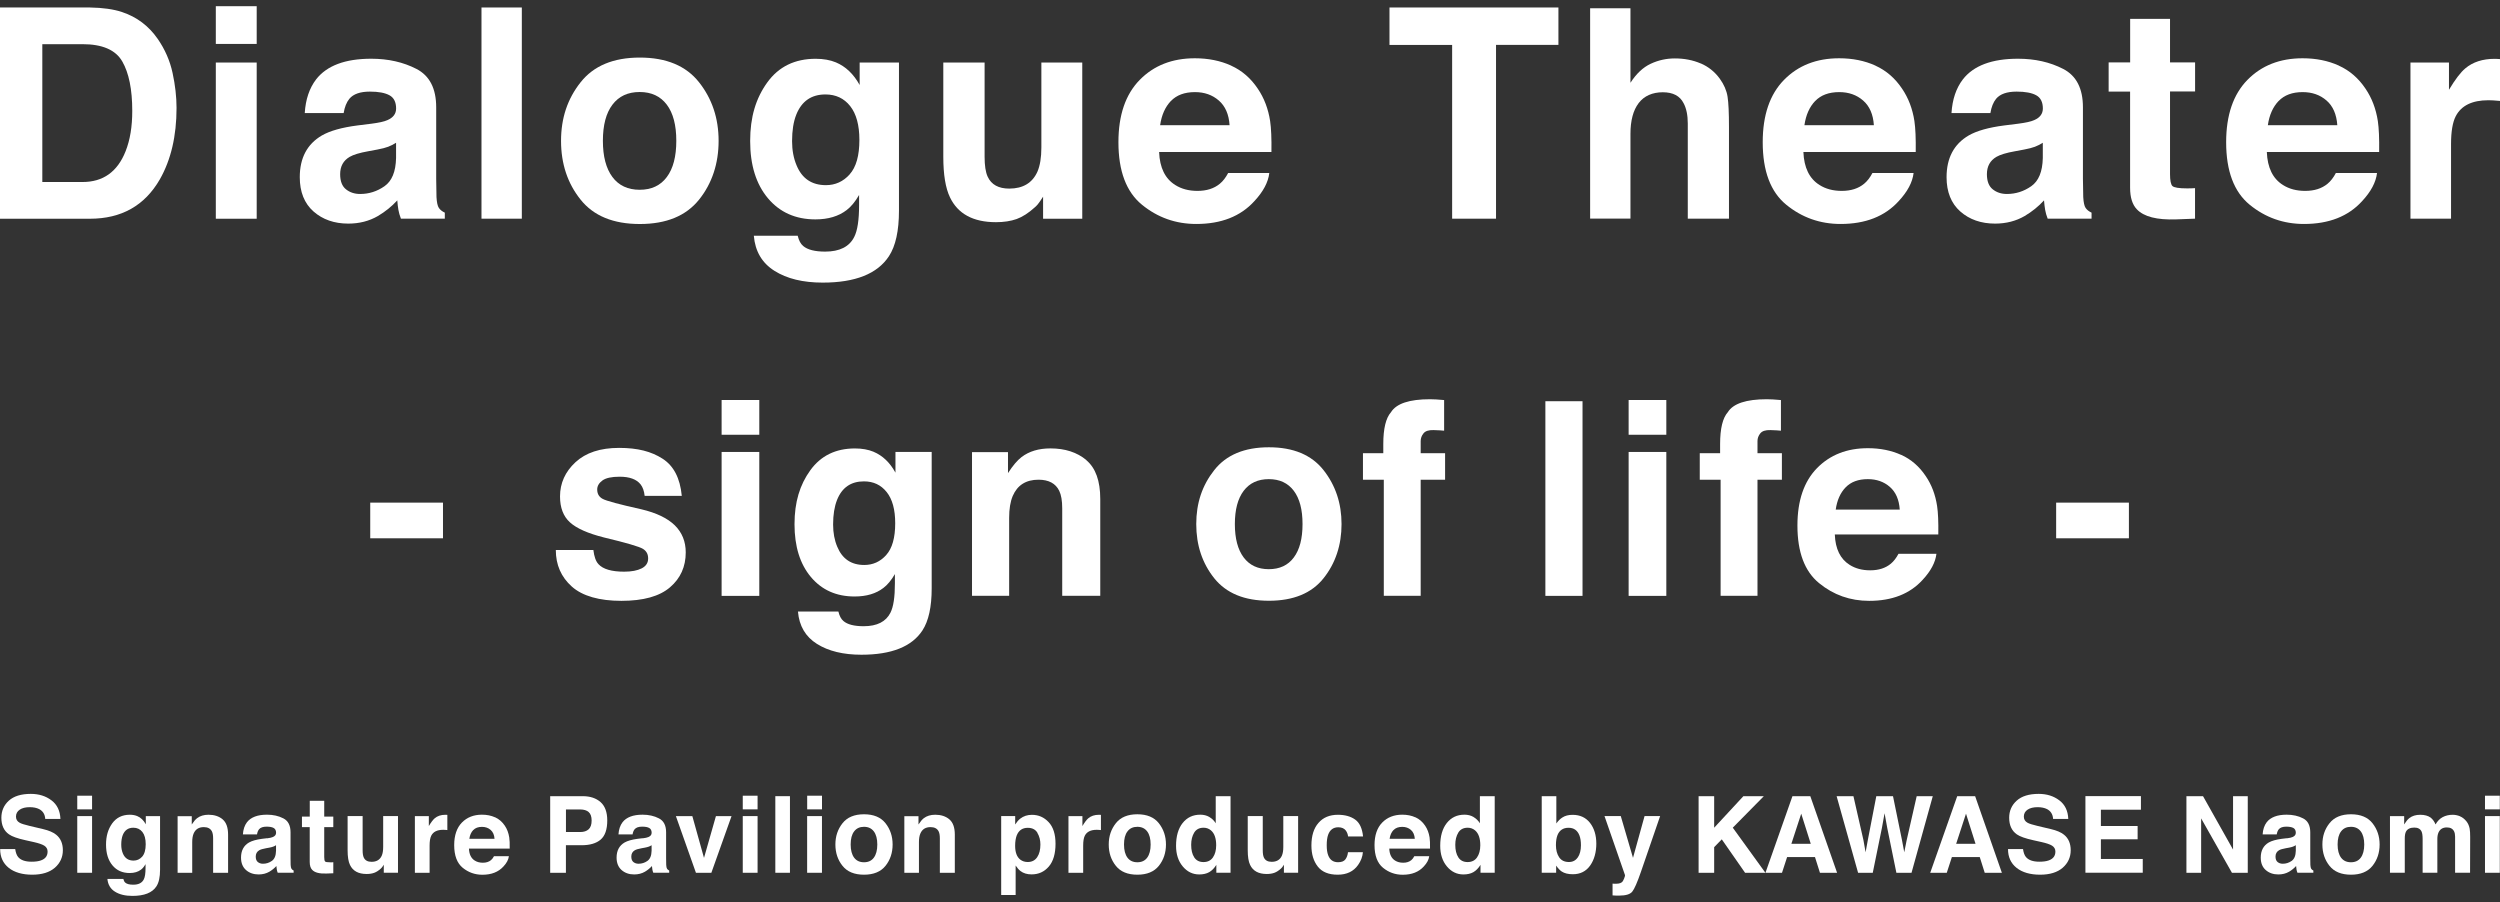 <svg width="230" height="83" viewBox="0 0 230 83" fill="none" xmlns="http://www.w3.org/2000/svg">
<rect x="0" y="0" width="230" height="83" fill="#333333" stroke="none"/>
<g clip-path="url(#clip0_6170_2)">
<path d="M34.062 46.242H40.755V49.523H34.062V46.242Z" fill="white"/>
<path d="M54.589 50.592C54.663 51.208 54.817 51.647 55.06 51.904C55.485 52.366 56.274 52.594 57.422 52.594C58.099 52.594 58.635 52.492 59.032 52.291C59.429 52.09 59.629 51.787 59.629 51.381C59.629 50.975 59.471 50.695 59.149 50.494C58.827 50.293 57.636 49.943 55.574 49.449C54.089 49.075 53.039 48.608 52.432 48.053C51.826 47.502 51.522 46.709 51.522 45.673C51.522 44.45 51.998 43.4 52.946 42.522C53.893 41.645 55.233 41.206 56.955 41.206C58.677 41.206 59.923 41.537 60.95 42.196C61.982 42.854 62.57 43.997 62.724 45.617H59.307C59.261 45.173 59.135 44.819 58.934 44.562C58.556 44.09 57.916 43.857 57.011 43.857C56.264 43.857 55.732 43.974 55.419 44.207C55.102 44.441 54.943 44.716 54.943 45.033C54.943 45.43 55.111 45.719 55.447 45.897C55.783 46.083 56.974 46.401 59.018 46.858C60.381 47.18 61.403 47.67 62.08 48.328C62.752 48.991 63.088 49.822 63.088 50.821C63.088 52.132 62.607 53.206 61.641 54.032C60.675 54.863 59.181 55.278 57.165 55.278C55.149 55.278 53.585 54.839 52.605 53.962C51.625 53.084 51.135 51.964 51.135 50.601H54.603L54.589 50.592Z" fill="white"/>
<path d="M69.855 39.997H66.388V36.8H69.855V39.997ZM66.388 41.58H69.855V54.821H66.388V41.58Z" fill="white"/>
<path d="M80.371 41.565C81.202 41.915 81.874 42.555 82.382 43.484V41.575H85.715V54.134C85.715 55.843 85.43 57.131 84.865 57.999C83.89 59.488 82.019 60.235 79.251 60.235C77.58 60.235 76.217 59.903 75.162 59.24C74.107 58.578 73.524 57.584 73.412 56.263H77.132C77.23 56.669 77.384 56.958 77.599 57.136C77.967 57.453 78.588 57.612 79.456 57.612C80.688 57.612 81.51 57.196 81.925 56.361C82.196 55.824 82.331 54.928 82.331 53.663V52.814C82.004 53.378 81.65 53.808 81.276 54.088C80.595 54.615 79.713 54.877 78.625 54.877C76.945 54.877 75.606 54.279 74.602 53.084C73.599 51.889 73.095 50.27 73.095 48.23C73.095 46.191 73.58 44.608 74.546 43.269C75.512 41.929 76.885 41.257 78.653 41.257C79.307 41.257 79.881 41.36 80.366 41.561L80.371 41.565ZM81.533 51.059C82.084 50.447 82.359 49.472 82.359 48.137C82.359 46.881 82.098 45.925 81.575 45.271C81.052 44.613 80.357 44.286 79.48 44.286C78.285 44.286 77.459 44.856 77.006 45.999C76.768 46.606 76.646 47.358 76.646 48.249C76.646 49.019 76.772 49.7 77.029 50.303C77.491 51.418 78.317 51.978 79.512 51.978C80.31 51.978 80.982 51.675 81.533 51.063V51.059Z" fill="white"/>
<path d="M99.941 42.336C100.795 43.054 101.224 44.24 101.224 45.902V54.816H97.724V46.76C97.724 46.065 97.631 45.528 97.449 45.155C97.117 44.473 96.478 44.133 95.544 44.133C94.391 44.133 93.603 44.632 93.173 45.626C92.949 46.154 92.842 46.826 92.842 47.642V54.811H89.425V41.594H92.735V43.526C93.173 42.844 93.589 42.354 93.976 42.056C94.676 41.519 95.563 41.253 96.641 41.253C97.985 41.253 99.087 41.612 99.946 42.326L99.941 42.336Z" fill="white"/>
<path d="M121.765 53.201C120.664 54.582 118.988 55.269 116.739 55.269C114.489 55.269 112.818 54.578 111.712 53.201C110.61 51.819 110.055 50.163 110.055 48.216C110.055 46.27 110.606 44.65 111.712 43.25C112.813 41.85 114.489 41.15 116.739 41.15C118.988 41.15 120.659 41.85 121.765 43.25C122.867 44.65 123.422 46.303 123.422 48.216C123.422 50.13 122.871 51.819 121.765 53.201ZM119.03 51.287C119.567 50.569 119.833 49.546 119.833 48.216C119.833 46.886 119.567 45.868 119.03 45.154C118.493 44.44 117.728 44.081 116.729 44.081C115.73 44.081 114.96 44.44 114.419 45.154C113.878 45.868 113.607 46.891 113.607 48.216C113.607 49.542 113.878 50.564 114.419 51.287C114.96 52.006 115.73 52.365 116.729 52.365C117.728 52.365 118.498 52.006 119.03 51.287Z" fill="white"/>
<path d="M132.141 36.749C132.318 36.763 132.556 36.782 132.859 36.805V39.624C132.668 39.601 132.346 39.582 131.893 39.568C131.441 39.554 131.128 39.657 130.96 39.872C130.787 40.086 130.703 40.324 130.703 40.581V41.697H132.948V44.138H130.703V54.816H127.31V44.138H125.392V41.697H127.263V40.847C127.263 39.428 127.501 38.453 127.973 37.921C128.467 37.127 129.662 36.73 131.557 36.73C131.772 36.73 131.968 36.735 132.145 36.749H132.141Z" fill="white"/>
<path d="M145.592 54.82H142.175V36.912H145.592V54.82Z" fill="white"/>
<path d="M153.302 39.997H149.834V36.8H153.302V39.997ZM149.834 41.58H153.302V54.821H149.834V41.58Z" fill="white"/>
<path d="M163.127 36.749C163.304 36.763 163.542 36.782 163.846 36.805V39.624C163.654 39.601 163.332 39.582 162.88 39.568C162.427 39.554 162.114 39.657 161.946 39.872C161.773 40.086 161.689 40.324 161.689 40.581V41.697H163.934V44.138H161.689V54.816H158.296V44.138H156.378V41.697H158.25V40.847C158.25 39.428 158.488 38.453 158.959 37.921C159.454 37.127 160.649 36.73 162.544 36.73C162.758 36.73 162.954 36.735 163.132 36.749H163.127Z" fill="white"/>
<path d="M174.912 41.846C175.822 42.261 176.578 42.915 177.171 43.806C177.708 44.595 178.053 45.505 178.212 46.546C178.305 47.153 178.342 48.03 178.324 49.173H168.802C168.854 50.504 169.311 51.432 170.17 51.969C170.693 52.3 171.318 52.469 172.056 52.469C172.835 52.469 173.465 52.268 173.955 51.862C174.221 51.642 174.455 51.339 174.66 50.952H178.151C178.058 51.736 177.638 52.534 176.882 53.346C175.71 54.634 174.072 55.278 171.962 55.278C170.221 55.278 168.686 54.737 167.356 53.649C166.025 52.562 165.363 50.798 165.363 48.347C165.363 46.056 165.965 44.296 167.164 43.069C168.364 41.846 169.923 41.234 171.841 41.234C172.98 41.234 174.002 41.44 174.917 41.855L174.912 41.846ZM169.797 44.837C169.311 45.342 169.008 46.023 168.886 46.886H174.777C174.716 45.967 174.413 45.272 173.866 44.795C173.32 44.319 172.644 44.081 171.841 44.081C170.963 44.081 170.282 44.334 169.801 44.837H169.797Z" fill="white"/>
<path d="M189.166 46.242H195.859V49.523H189.166V46.242Z" fill="white"/>
<path d="M11.243 1.114C12.588 1.562 13.68 2.384 14.511 3.579C15.178 4.545 15.636 5.59 15.878 6.715C16.121 7.84 16.242 8.913 16.242 9.931C16.242 12.516 15.729 14.701 14.707 16.498C13.316 18.915 11.174 20.124 8.27 20.124H0V0.689H8.27C9.461 0.708 10.45 0.848 11.239 1.11L11.243 1.114ZM3.893 4.064V16.745H7.594C9.489 16.745 10.809 15.802 11.556 13.912C11.967 12.876 12.168 11.639 12.168 10.206C12.168 8.227 11.86 6.71 11.248 5.651C10.637 4.591 9.419 4.064 7.589 4.064H3.888H3.893Z" fill="white"/>
<path d="M23.616 4.04H19.855V0.572H23.616V4.04ZM19.855 5.753H23.616V20.124H19.855V5.753Z" fill="white"/>
<path d="M34.165 11.382C34.855 11.293 35.35 11.186 35.644 11.051C36.176 10.822 36.442 10.467 36.442 9.982C36.442 9.394 36.237 8.988 35.831 8.764C35.42 8.54 34.823 8.428 34.029 8.428C33.142 8.428 32.512 8.647 32.144 9.086C31.878 9.413 31.705 9.851 31.616 10.402H28.037C28.116 9.146 28.461 8.115 29.082 7.303C30.067 6.038 31.756 5.403 34.155 5.403C35.714 5.403 37.1 5.716 38.314 6.341C39.527 6.967 40.13 8.143 40.13 9.875V16.465C40.13 16.922 40.139 17.478 40.157 18.126C40.185 18.616 40.255 18.953 40.377 19.13C40.498 19.307 40.68 19.452 40.923 19.564V20.119H36.886C36.774 19.83 36.694 19.559 36.652 19.302C36.61 19.046 36.573 18.756 36.55 18.434C36.036 18.999 35.439 19.475 34.771 19.872C33.969 20.339 33.059 20.572 32.046 20.572C30.753 20.572 29.689 20.199 28.844 19.457C28.004 18.715 27.579 17.66 27.579 16.302C27.579 14.537 28.256 13.258 29.609 12.465C30.352 12.036 31.444 11.727 32.886 11.541L34.16 11.382H34.165ZM36.433 13.137C36.195 13.286 35.957 13.408 35.714 13.501C35.471 13.594 35.14 13.678 34.72 13.758L33.875 13.916C33.082 14.056 32.517 14.229 32.172 14.43C31.588 14.771 31.294 15.303 31.294 16.026C31.294 16.666 31.472 17.132 31.831 17.417C32.186 17.702 32.62 17.846 33.133 17.846C33.945 17.846 34.692 17.608 35.373 17.132C36.055 16.656 36.41 15.793 36.438 14.537V13.142L36.433 13.137Z" fill="white"/>
<path d="M48.008 20.119H44.297V0.689H48.008V20.119Z" fill="white"/>
<path d="M64.316 18.364C63.116 19.863 61.3 20.609 58.864 20.609C56.428 20.609 54.608 19.863 53.413 18.364C52.213 16.866 51.616 15.065 51.616 12.96C51.616 10.855 52.213 9.09 53.413 7.574C54.612 6.057 56.428 5.296 58.864 5.296C61.3 5.296 63.121 6.057 64.316 7.574C65.515 9.09 66.112 10.887 66.112 12.96C66.112 15.032 65.515 16.871 64.316 18.364ZM61.347 16.287C61.931 15.508 62.22 14.397 62.22 12.955C62.22 11.513 61.931 10.407 61.347 9.632C60.764 8.857 59.933 8.465 58.85 8.465C57.767 8.465 56.932 8.852 56.344 9.632C55.756 10.407 55.466 11.517 55.466 12.955C55.466 14.393 55.76 15.503 56.344 16.287C56.927 17.067 57.763 17.459 58.85 17.459C59.938 17.459 60.768 17.067 61.347 16.287Z" fill="white"/>
<path d="M76.903 5.739C77.804 6.117 78.532 6.813 79.088 7.821V5.753H82.705V19.382C82.705 21.235 82.397 22.635 81.781 23.573C80.721 25.188 78.691 26 75.69 26C73.874 26 72.395 25.64 71.251 24.917C70.108 24.198 69.473 23.12 69.352 21.687H73.389C73.491 22.126 73.664 22.443 73.897 22.635C74.294 22.975 74.971 23.148 75.914 23.148C77.249 23.148 78.145 22.695 78.593 21.79C78.887 21.211 79.036 20.236 79.036 18.863V17.939C78.681 18.555 78.299 19.018 77.893 19.326C77.155 19.895 76.194 20.184 75.018 20.184C73.197 20.184 71.741 19.536 70.649 18.238C69.561 16.941 69.015 15.186 69.015 12.973C69.015 10.761 69.538 9.044 70.588 7.587C71.638 6.131 73.123 5.408 75.046 5.408C75.755 5.408 76.376 5.52 76.903 5.739ZM78.168 16.04C78.765 15.377 79.064 14.318 79.064 12.871C79.064 11.508 78.779 10.472 78.215 9.758C77.65 9.044 76.889 8.689 75.942 8.689C74.644 8.689 73.753 9.31 73.258 10.546C72.997 11.204 72.871 12.017 72.871 12.987C72.871 13.823 73.011 14.565 73.286 15.214C73.785 16.427 74.686 17.034 75.984 17.034C76.847 17.034 77.58 16.703 78.173 16.04H78.168Z" fill="white"/>
<path d="M90.583 5.753V14.415C90.583 15.232 90.676 15.848 90.868 16.259C91.204 16.987 91.867 17.351 92.851 17.351C94.112 17.351 94.975 16.833 95.442 15.797C95.684 15.237 95.806 14.49 95.806 13.571V5.753H99.568V20.124H95.964V18.093C95.932 18.135 95.843 18.271 95.703 18.49C95.563 18.709 95.4 18.905 95.208 19.069C94.629 19.596 94.07 19.956 93.528 20.152C92.987 20.343 92.352 20.441 91.629 20.441C89.533 20.441 88.123 19.675 87.395 18.149C86.989 17.305 86.784 16.063 86.784 14.42V5.753H90.583Z" fill="white"/>
<path d="M113.271 6.043C114.26 6.491 115.077 7.2 115.721 8.166C116.3 9.02 116.678 10.01 116.851 11.135C116.949 11.793 116.991 12.745 116.972 13.986H106.638C106.695 15.429 107.189 16.437 108.123 17.02C108.687 17.38 109.369 17.562 110.167 17.562C111.012 17.562 111.698 17.342 112.225 16.904C112.515 16.666 112.767 16.339 112.991 15.914H116.776C116.678 16.768 116.216 17.632 115.399 18.509C114.13 19.905 112.351 20.605 110.06 20.605C108.174 20.605 106.508 20.017 105.061 18.836C103.619 17.655 102.895 15.741 102.895 13.081C102.895 10.593 103.549 8.684 104.851 7.354C106.153 6.024 107.847 5.361 109.924 5.361C111.161 5.361 112.272 5.585 113.261 6.033L113.271 6.043ZM107.721 9.291C107.199 9.837 106.867 10.579 106.732 11.518H113.121C113.056 10.519 112.725 9.763 112.132 9.249C111.539 8.731 110.806 8.474 109.934 8.474C108.981 8.474 108.244 8.75 107.721 9.296V9.291Z" fill="white"/>
<path d="M143.375 0.689V4.129H137.634V20.119H133.597V4.134H127.833V0.689H143.375Z" fill="white"/>
<path d="M156.467 5.832C157.181 6.14 157.764 6.612 158.222 7.242C158.609 7.778 158.847 8.329 158.936 8.899C159.024 9.468 159.066 10.392 159.066 11.676V20.119H155.276V11.368C155.276 10.593 155.146 9.967 154.889 9.491C154.553 8.824 153.914 8.488 152.976 8.488C152.037 8.488 151.263 8.819 150.759 9.482C150.254 10.145 150.002 11.092 150.002 12.324V20.109H146.292V0.759H150.002V7.615C150.539 6.78 151.16 6.196 151.86 5.869C152.565 5.538 153.307 5.375 154.082 5.375C154.954 5.375 155.748 5.529 156.462 5.837L156.467 5.832Z" fill="white"/>
<path d="M172.545 6.043C173.535 6.491 174.352 7.2 174.996 8.166C175.575 9.02 175.953 10.01 176.125 11.135C176.223 11.793 176.265 12.745 176.247 13.986H165.913C165.969 15.429 166.464 16.437 167.397 17.02C167.962 17.38 168.644 17.562 169.442 17.562C170.286 17.562 170.973 17.342 171.5 16.904C171.789 16.666 172.041 16.339 172.265 15.914H176.051C175.953 16.768 175.491 17.632 174.674 18.509C173.404 19.905 171.626 20.605 169.334 20.605C167.449 20.605 165.783 20.017 164.336 18.836C162.893 17.655 162.17 15.741 162.17 13.081C162.17 10.593 162.823 8.684 164.126 7.354C165.428 6.024 167.122 5.361 169.199 5.361C170.436 5.361 171.547 5.585 172.536 6.033L172.545 6.043ZM166.996 9.291C166.473 9.837 166.142 10.579 166.007 11.518H172.396C172.331 10.519 171.999 9.763 171.407 9.249C170.814 8.731 170.081 8.474 169.208 8.474C168.256 8.474 167.519 8.75 166.996 9.296V9.291Z" fill="white"/>
<path d="M185.665 11.382C186.356 11.293 186.851 11.186 187.145 11.051C187.677 10.822 187.943 10.467 187.943 9.982C187.943 9.394 187.738 8.988 187.331 8.764C186.921 8.54 186.323 8.428 185.53 8.428C184.643 8.428 184.013 8.647 183.644 9.086C183.378 9.413 183.206 9.851 183.117 10.402H179.537C179.616 9.146 179.962 8.115 180.583 7.303C181.567 6.038 183.257 5.403 185.656 5.403C187.215 5.403 188.601 5.716 189.814 6.341C191.028 6.967 191.63 8.143 191.63 9.875V16.465C191.63 16.922 191.639 17.478 191.658 18.126C191.686 18.616 191.756 18.953 191.877 19.13C191.999 19.307 192.181 19.452 192.423 19.564V20.119H188.386C188.274 19.83 188.195 19.559 188.153 19.302C188.111 19.046 188.074 18.756 188.05 18.434C187.537 18.999 186.939 19.475 186.272 19.872C185.469 20.339 184.559 20.572 183.551 20.572C182.258 20.572 181.194 20.199 180.349 19.457C179.509 18.715 179.084 17.66 179.084 16.302C179.084 14.537 179.761 13.258 181.115 12.465C181.857 12.036 182.949 11.727 184.391 11.541L185.665 11.382ZM187.934 13.137C187.696 13.286 187.457 13.408 187.215 13.501C186.972 13.594 186.641 13.678 186.221 13.758L185.376 13.916C184.582 14.056 184.018 14.229 183.672 14.43C183.089 14.771 182.795 15.303 182.795 16.026C182.795 16.666 182.972 17.132 183.332 17.417C183.686 17.702 184.12 17.846 184.634 17.846C185.446 17.846 186.193 17.608 186.874 17.132C187.556 16.656 187.91 15.793 187.938 14.537V13.142L187.934 13.137Z" fill="white"/>
<path d="M193.995 8.417V5.743H195.974V1.734H199.642V5.743H201.948V8.417H199.642V16.011C199.642 16.599 199.717 16.968 199.861 17.113C200.011 17.257 200.459 17.332 201.215 17.332C201.327 17.332 201.448 17.332 201.574 17.327C201.7 17.327 201.822 17.318 201.943 17.309V20.118L200.188 20.184C198.433 20.244 197.238 19.936 196.594 19.26C196.179 18.83 195.969 18.168 195.969 17.271V8.427H193.99L193.995 8.417Z" fill="white"/>
<path d="M215.181 6.043C216.171 6.491 216.988 7.2 217.632 8.166C218.21 9.02 218.588 10.01 218.761 11.135C218.859 11.793 218.901 12.745 218.882 13.986H208.549C208.605 15.429 209.1 16.437 210.033 17.02C210.598 17.38 211.279 17.562 212.078 17.562C212.922 17.562 213.608 17.342 214.136 16.904C214.425 16.666 214.677 16.339 214.901 15.914H218.686C218.588 16.768 218.126 17.632 217.31 18.509C216.04 19.905 214.262 20.605 211.97 20.605C210.08 20.605 208.418 20.017 206.971 18.836C205.529 17.655 204.806 15.741 204.806 13.081C204.806 10.593 205.459 8.684 206.761 7.354C208.064 6.024 209.758 5.361 211.835 5.361C213.072 5.361 214.182 5.585 215.172 6.033L215.181 6.043ZM209.632 9.291C209.109 9.837 208.778 10.579 208.642 11.518H215.032C214.962 10.519 214.635 9.763 214.042 9.249C213.45 8.731 212.717 8.474 211.844 8.474C210.892 8.474 210.155 8.75 209.632 9.296V9.291Z" fill="white"/>
<path d="M229.683 5.418C229.729 5.418 229.837 5.427 230 5.436V9.287C229.767 9.259 229.557 9.245 229.375 9.236C229.193 9.226 229.043 9.222 228.931 9.222C227.438 9.222 226.434 9.712 225.925 10.697C225.641 11.252 225.496 12.101 225.496 13.254V20.12H221.762V5.754H225.305V8.26C225.879 7.303 226.378 6.65 226.803 6.295C227.498 5.707 228.399 5.413 229.51 5.413C229.58 5.413 229.636 5.413 229.687 5.418H229.683Z" fill="white"/>
<path d="M1.4 78.12C1.447 78.442 1.536 78.684 1.666 78.843C1.909 79.133 2.32 79.277 2.903 79.277C3.253 79.277 3.538 79.24 3.757 79.161C4.173 79.016 4.378 78.741 4.378 78.344C4.378 78.111 4.275 77.933 4.075 77.802C3.869 77.676 3.547 77.569 3.108 77.471L2.357 77.303C1.615 77.14 1.106 76.958 0.831 76.762C0.359 76.435 0.126 75.926 0.126 75.235C0.126 74.605 0.355 74.078 0.812 73.662C1.27 73.247 1.946 73.037 2.833 73.037C3.575 73.037 4.21 73.233 4.733 73.63C5.255 74.022 5.531 74.596 5.559 75.343H4.163C4.135 74.918 3.949 74.619 3.603 74.437C3.37 74.321 3.08 74.26 2.735 74.26C2.352 74.26 2.044 74.335 1.816 74.489C1.587 74.643 1.47 74.857 1.47 75.128C1.47 75.38 1.582 75.567 1.811 75.693C1.956 75.777 2.264 75.875 2.735 75.987L3.958 76.276C4.495 76.402 4.896 76.575 5.162 76.79C5.577 77.121 5.783 77.602 5.783 78.227C5.783 78.853 5.535 79.408 5.045 79.833C4.555 80.257 3.86 80.472 2.964 80.472C2.068 80.472 1.326 80.262 0.803 79.842C0.28 79.422 0.014 78.848 0.014 78.115H1.4V78.12Z" fill="white"/>
<path d="M8.471 74.461H7.108V73.205H8.471V74.461ZM7.108 75.081H8.471V80.295H7.108V75.081Z" fill="white"/>
<path d="M12.62 75.077C12.947 75.212 13.213 75.464 13.414 75.833V75.082H14.725V80.024C14.725 80.696 14.613 81.205 14.389 81.546C14.007 82.134 13.269 82.423 12.182 82.423C11.524 82.423 10.987 82.293 10.572 82.031C10.156 81.77 9.927 81.378 9.881 80.86H11.346C11.384 81.018 11.444 81.135 11.528 81.205C11.673 81.331 11.916 81.392 12.261 81.392C12.746 81.392 13.069 81.228 13.232 80.897C13.339 80.687 13.39 80.332 13.39 79.838V79.501C13.26 79.726 13.124 79.894 12.975 80.006C12.709 80.211 12.359 80.318 11.93 80.318C11.267 80.318 10.739 80.085 10.347 79.614C9.951 79.142 9.755 78.507 9.755 77.705C9.755 76.902 9.946 76.281 10.324 75.749C10.707 75.222 11.244 74.956 11.944 74.956C12.2 74.956 12.424 74.998 12.616 75.077H12.62ZM13.078 78.815C13.293 78.573 13.405 78.19 13.405 77.667C13.405 77.172 13.302 76.799 13.097 76.538C12.891 76.281 12.616 76.15 12.27 76.15C11.799 76.15 11.477 76.374 11.295 76.823C11.202 77.061 11.155 77.355 11.155 77.709C11.155 78.013 11.206 78.283 11.304 78.517C11.486 78.955 11.813 79.175 12.284 79.175C12.597 79.175 12.863 79.053 13.078 78.815Z" fill="white"/>
<path d="M20.48 75.38C20.816 75.66 20.984 76.132 20.984 76.785V80.295H19.607V77.126C19.607 76.85 19.57 76.641 19.5 76.496C19.369 76.23 19.117 76.094 18.749 76.094C18.296 76.094 17.983 76.29 17.815 76.683C17.727 76.888 17.684 77.154 17.684 77.476V80.295H16.34V75.091H17.642V75.852C17.815 75.586 17.979 75.39 18.133 75.273C18.408 75.063 18.758 74.956 19.183 74.956C19.71 74.956 20.144 75.096 20.485 75.38H20.48Z" fill="white"/>
<path d="M24.573 77.126C24.825 77.093 25.003 77.056 25.11 77.004C25.302 76.92 25.399 76.794 25.399 76.617C25.399 76.402 25.325 76.257 25.175 76.174C25.026 76.09 24.811 76.052 24.522 76.052C24.2 76.052 23.971 76.132 23.836 76.29C23.738 76.407 23.677 76.566 23.645 76.766H22.347C22.375 76.309 22.501 75.936 22.725 75.641C23.084 75.184 23.696 74.951 24.564 74.951C25.129 74.951 25.633 75.063 26.072 75.291C26.51 75.515 26.73 75.945 26.73 76.575V78.965C26.73 79.133 26.73 79.333 26.739 79.567C26.748 79.744 26.776 79.865 26.818 79.931C26.86 79.996 26.93 80.047 27.014 80.089V80.29H25.549C25.507 80.183 25.479 80.085 25.465 79.991C25.451 79.898 25.437 79.795 25.427 79.674C25.241 79.879 25.026 80.052 24.783 80.197C24.494 80.365 24.163 80.449 23.794 80.449C23.327 80.449 22.94 80.313 22.632 80.043C22.328 79.772 22.174 79.394 22.174 78.899C22.174 78.26 22.422 77.793 22.912 77.508C23.183 77.354 23.579 77.242 24.102 77.172L24.564 77.116L24.573 77.126ZM25.395 77.76C25.311 77.816 25.222 77.858 25.133 77.891C25.045 77.924 24.923 77.956 24.774 77.984L24.466 78.04C24.181 78.092 23.971 78.153 23.845 78.227C23.635 78.353 23.528 78.544 23.528 78.806C23.528 79.039 23.593 79.207 23.724 79.31C23.855 79.413 24.009 79.464 24.195 79.464C24.489 79.464 24.76 79.38 25.007 79.207C25.255 79.035 25.386 78.722 25.395 78.264V77.756V77.76Z" fill="white"/>
<path d="M27.78 76.099V75.128H28.498V73.676H29.829V75.128H30.664V76.099H29.829V78.852C29.829 79.067 29.857 79.198 29.908 79.254C29.959 79.31 30.127 79.333 30.398 79.333C30.44 79.333 30.482 79.333 30.529 79.333C30.576 79.333 30.617 79.333 30.664 79.324V80.341L30.025 80.365C29.39 80.388 28.956 80.276 28.723 80.028C28.573 79.874 28.494 79.632 28.494 79.305V76.099H27.775H27.78Z" fill="white"/>
<path d="M33.362 75.081V78.222C33.362 78.516 33.395 78.74 33.465 78.89C33.586 79.156 33.829 79.287 34.183 79.287C34.641 79.287 34.953 79.1 35.121 78.722C35.21 78.516 35.252 78.25 35.252 77.914V75.077H36.615V80.29H35.308V79.553C35.308 79.553 35.266 79.618 35.215 79.697C35.163 79.777 35.103 79.847 35.038 79.907C34.828 80.099 34.622 80.229 34.426 80.299C34.23 80.369 34.001 80.407 33.735 80.407C32.974 80.407 32.466 80.131 32.2 79.576C32.05 79.268 31.98 78.82 31.98 78.222V75.081H33.357H33.362Z" fill="white"/>
<path d="M41.039 74.96C41.039 74.96 41.096 74.96 41.156 74.97V76.365C41.072 76.356 40.998 76.351 40.928 76.347C40.862 76.347 40.806 76.342 40.769 76.342C40.227 76.342 39.863 76.519 39.677 76.879C39.574 77.079 39.523 77.387 39.523 77.808V80.3H38.169V75.087H39.453V75.997C39.658 75.651 39.84 75.413 39.994 75.282C40.246 75.068 40.573 74.96 40.974 74.96C40.998 74.96 41.021 74.96 41.039 74.96Z" fill="white"/>
<path d="M45.548 75.189C45.908 75.352 46.202 75.609 46.44 75.959C46.65 76.267 46.785 76.626 46.85 77.037C46.888 77.275 46.902 77.62 46.892 78.073H43.145C43.163 78.596 43.345 78.965 43.681 79.175C43.887 79.305 44.134 79.371 44.423 79.371C44.731 79.371 44.979 79.291 45.17 79.133C45.273 79.049 45.366 78.927 45.446 78.773H46.818C46.781 79.081 46.617 79.399 46.318 79.716C45.856 80.225 45.212 80.477 44.382 80.477C43.695 80.477 43.093 80.262 42.571 79.837C42.048 79.408 41.786 78.713 41.786 77.751C41.786 76.85 42.025 76.155 42.496 75.674C42.967 75.193 43.583 74.951 44.335 74.951C44.783 74.951 45.184 75.03 45.544 75.193L45.548 75.189ZM43.537 76.365C43.345 76.566 43.229 76.832 43.177 77.172H45.497C45.474 76.808 45.352 76.538 45.138 76.351C44.923 76.164 44.657 76.071 44.34 76.071C43.994 76.071 43.728 76.169 43.537 76.37V76.365Z" fill="white"/>
<path d="M55.261 77.243C54.855 77.588 54.271 77.761 53.515 77.761H52.064V80.295H50.617V73.248H53.604C54.295 73.248 54.841 73.43 55.252 73.794C55.662 74.158 55.868 74.718 55.868 75.483C55.868 76.314 55.662 76.902 55.256 77.247L55.261 77.243ZM54.155 74.704C53.973 74.55 53.711 74.47 53.38 74.47H52.068V76.547H53.38C53.711 76.547 53.968 76.463 54.155 76.295C54.337 76.127 54.43 75.857 54.43 75.493C54.43 75.129 54.337 74.862 54.155 74.708V74.704Z" fill="white"/>
<path d="M59.125 77.126C59.377 77.093 59.555 77.056 59.662 77.004C59.853 76.92 59.952 76.794 59.952 76.617C59.952 76.402 59.877 76.257 59.727 76.174C59.578 76.09 59.363 76.052 59.074 76.052C58.752 76.052 58.523 76.132 58.388 76.29C58.29 76.407 58.229 76.566 58.197 76.766H56.899C56.927 76.309 57.053 75.936 57.277 75.641C57.636 75.184 58.248 74.951 59.116 74.951C59.681 74.951 60.185 75.063 60.624 75.291C61.062 75.515 61.282 75.945 61.282 76.575V78.965C61.282 79.133 61.282 79.333 61.291 79.567C61.3 79.744 61.328 79.865 61.37 79.931C61.412 79.996 61.482 80.047 61.566 80.089V80.29H60.101C60.059 80.183 60.031 80.085 60.017 79.991C60.003 79.898 59.989 79.795 59.98 79.674C59.793 79.879 59.578 80.052 59.335 80.197C59.046 80.365 58.715 80.449 58.346 80.449C57.879 80.449 57.492 80.313 57.184 80.043C56.88 79.772 56.726 79.394 56.726 78.899C56.726 78.26 56.974 77.793 57.464 77.508C57.734 77.354 58.131 77.242 58.654 77.172L59.116 77.116L59.125 77.126ZM59.947 77.76C59.863 77.816 59.774 77.858 59.685 77.891C59.597 77.924 59.475 77.956 59.326 77.984L59.018 78.04C58.733 78.092 58.523 78.153 58.397 78.227C58.187 78.353 58.08 78.544 58.08 78.806C58.08 79.039 58.145 79.207 58.276 79.31C58.407 79.413 58.561 79.464 58.747 79.464C59.041 79.464 59.312 79.38 59.559 79.207C59.807 79.035 59.938 78.722 59.947 78.264V77.756V77.76Z" fill="white"/>
<path d="M65.856 75.082H67.302L65.445 80.295H64.026L62.182 75.082H63.695L64.768 78.927L65.865 75.082H65.856Z" fill="white"/>
<path d="M69.697 74.461H68.334V73.205H69.697V74.461ZM68.334 75.081H69.697V80.295H68.334V75.081Z" fill="white"/>
<path d="M72.675 80.295H71.33V73.248H72.675V80.295Z" fill="white"/>
<path d="M75.624 74.461H74.261V73.205H75.624V74.461ZM74.257 75.081H75.62V80.295H74.257V75.081Z" fill="white"/>
<path d="M81.468 79.655C81.034 80.197 80.376 80.472 79.489 80.472C78.602 80.472 77.944 80.201 77.51 79.655C77.076 79.114 76.856 78.46 76.856 77.695C76.856 76.929 77.076 76.29 77.51 75.739C77.944 75.189 78.602 74.913 79.489 74.913C80.376 74.913 81.034 75.189 81.468 75.739C81.902 76.29 82.121 76.943 82.121 77.695C82.121 78.446 81.902 79.114 81.468 79.655ZM80.394 78.904C80.604 78.619 80.712 78.218 80.712 77.695C80.712 77.172 80.604 76.771 80.394 76.491C80.184 76.211 79.881 76.066 79.489 76.066C79.097 76.066 78.793 76.206 78.579 76.491C78.364 76.771 78.261 77.172 78.261 77.695C78.261 78.218 78.369 78.619 78.579 78.904C78.793 79.188 79.092 79.328 79.489 79.328C79.885 79.328 80.184 79.188 80.394 78.904Z" fill="white"/>
<path d="M87.339 75.38C87.675 75.66 87.843 76.132 87.843 76.785V80.295H86.466V77.126C86.466 76.85 86.429 76.641 86.359 76.496C86.228 76.23 85.976 76.094 85.608 76.094C85.155 76.094 84.842 76.29 84.674 76.683C84.585 76.888 84.543 77.154 84.543 77.476V80.295H83.199V75.091H84.501V75.852C84.674 75.586 84.838 75.39 84.992 75.273C85.267 75.063 85.617 74.956 86.042 74.956C86.569 74.956 87.003 75.096 87.344 75.38H87.339Z" fill="white"/>
<path d="M96.478 75.641C96.898 76.089 97.108 76.752 97.108 77.62C97.108 78.54 96.903 79.24 96.492 79.72C96.081 80.201 95.554 80.444 94.905 80.444C94.494 80.444 94.149 80.341 93.878 80.131C93.729 80.014 93.584 79.851 93.439 79.627V82.343H92.109V75.081H93.397V75.851C93.542 75.627 93.696 75.445 93.864 75.314C94.163 75.081 94.522 74.964 94.938 74.964C95.544 74.964 96.053 75.188 96.473 75.636L96.478 75.641ZM95.446 76.621C95.264 76.313 94.966 76.159 94.555 76.159C94.06 76.159 93.724 76.393 93.537 76.864C93.444 77.111 93.393 77.429 93.393 77.811C93.393 78.418 93.551 78.843 93.873 79.09C94.065 79.235 94.289 79.305 94.55 79.305C94.928 79.305 95.218 79.16 95.418 78.866C95.619 78.572 95.717 78.18 95.717 77.695C95.717 77.293 95.624 76.939 95.442 76.631L95.446 76.621Z" fill="white"/>
<path d="M101.168 74.96C101.168 74.96 101.224 74.96 101.285 74.97V76.365C101.201 76.356 101.126 76.351 101.056 76.347C100.991 76.347 100.935 76.342 100.898 76.342C100.356 76.342 99.992 76.519 99.806 76.879C99.703 77.079 99.652 77.387 99.652 77.808V80.3H98.298V75.087H99.582V75.997C99.787 75.651 99.969 75.413 100.123 75.282C100.375 75.068 100.702 74.96 101.103 74.96C101.126 74.96 101.15 74.96 101.168 74.96Z" fill="white"/>
<path d="M106.615 79.655C106.181 80.197 105.523 80.472 104.636 80.472C103.749 80.472 103.091 80.201 102.657 79.655C102.223 79.114 102.004 78.46 102.004 77.695C102.004 76.929 102.223 76.29 102.657 75.739C103.091 75.189 103.749 74.913 104.636 74.913C105.523 74.913 106.181 75.189 106.615 75.739C107.049 76.29 107.269 76.943 107.269 77.695C107.269 78.446 107.049 79.114 106.615 79.655ZM105.542 78.904C105.752 78.619 105.859 78.218 105.859 77.695C105.859 77.172 105.752 76.771 105.542 76.491C105.332 76.211 105.028 76.066 104.636 76.066C104.244 76.066 103.941 76.206 103.726 76.491C103.511 76.771 103.409 77.172 103.409 77.695C103.409 78.218 103.516 78.619 103.726 78.904C103.941 79.188 104.24 79.328 104.636 79.328C105.033 79.328 105.332 79.188 105.542 78.904Z" fill="white"/>
<path d="M111.259 75.165C111.502 75.306 111.698 75.497 111.847 75.74V73.252H113.21V80.29H111.903V79.567C111.712 79.875 111.493 80.099 111.245 80.239C110.998 80.379 110.694 80.449 110.33 80.449C109.728 80.449 109.224 80.202 108.813 79.712C108.403 79.221 108.197 78.587 108.197 77.817C108.197 76.925 108.398 76.23 108.804 75.716C109.21 75.208 109.747 74.951 110.428 74.951C110.741 74.951 111.016 75.021 111.259 75.161V75.165ZM111.591 78.881C111.787 78.596 111.889 78.223 111.889 77.765C111.889 77.126 111.731 76.673 111.413 76.398C111.217 76.234 110.993 76.15 110.732 76.15C110.34 76.15 110.05 76.3 109.864 76.603C109.682 76.906 109.588 77.28 109.588 77.723C109.588 78.204 109.682 78.591 109.868 78.876C110.055 79.165 110.34 79.31 110.722 79.31C111.105 79.31 111.394 79.165 111.591 78.881Z" fill="white"/>
<path d="M116.174 75.081V78.222C116.174 78.516 116.206 78.74 116.277 78.89C116.398 79.156 116.641 79.287 116.995 79.287C117.453 79.287 117.765 79.1 117.933 78.722C118.022 78.516 118.064 78.25 118.064 77.914V75.077H119.427V80.29H118.12V79.553C118.12 79.553 118.078 79.618 118.027 79.697C117.975 79.777 117.915 79.847 117.849 79.907C117.639 80.099 117.434 80.229 117.238 80.299C117.042 80.369 116.813 80.407 116.547 80.407C115.786 80.407 115.278 80.131 115.012 79.576C114.862 79.268 114.792 78.82 114.792 78.222V75.081H116.169H116.174Z" fill="white"/>
<path d="M124.024 76.953C124.001 76.757 123.936 76.585 123.828 76.426C123.679 76.216 123.441 76.109 123.123 76.109C122.671 76.109 122.358 76.337 122.19 76.795C122.101 77.037 122.059 77.359 122.059 77.756C122.059 78.153 122.101 78.447 122.19 78.676C122.349 79.11 122.652 79.324 123.1 79.324C123.417 79.324 123.642 79.24 123.772 79.068C123.903 78.895 123.987 78.671 124.015 78.4H125.387C125.354 78.816 125.205 79.208 124.944 79.576C124.524 80.174 123.898 80.472 123.067 80.472C122.237 80.472 121.63 80.225 121.238 79.726C120.846 79.226 120.65 78.582 120.65 77.793C120.65 76.897 120.864 76.202 121.299 75.707C121.728 75.208 122.325 74.96 123.086 74.96C123.73 74.96 124.262 75.105 124.673 75.399C125.084 75.693 125.326 76.211 125.401 76.953H124.024Z" fill="white"/>
<path d="M130.218 75.189C130.577 75.352 130.871 75.609 131.109 75.959C131.319 76.267 131.455 76.626 131.52 77.037C131.557 77.275 131.571 77.62 131.562 78.073H127.814C127.833 78.596 128.015 78.965 128.351 79.175C128.556 79.305 128.804 79.371 129.093 79.371C129.401 79.371 129.648 79.291 129.84 79.133C129.942 79.049 130.036 78.927 130.115 78.773H131.487C131.45 79.081 131.287 79.399 130.988 79.716C130.526 80.225 129.882 80.477 129.051 80.477C128.365 80.477 127.763 80.262 127.24 79.837C126.717 79.408 126.456 78.713 126.456 77.751C126.456 76.85 126.694 76.155 127.165 75.674C127.637 75.193 128.253 74.951 129.004 74.951C129.452 74.951 129.854 75.03 130.213 75.193L130.218 75.189ZM128.201 76.365C128.01 76.566 127.893 76.832 127.842 77.172H130.162C130.138 76.808 130.017 76.538 129.802 76.351C129.588 76.164 129.322 76.071 129.004 76.071C128.659 76.071 128.393 76.169 128.201 76.37V76.365Z" fill="white"/>
<path d="M135.562 75.165C135.804 75.306 136 75.497 136.15 75.74V73.252H137.513V80.29H136.206V79.567C136.014 79.875 135.795 80.099 135.548 80.239C135.3 80.379 134.997 80.449 134.633 80.449C134.031 80.449 133.527 80.202 133.116 79.712C132.705 79.221 132.5 78.587 132.5 77.817C132.5 76.925 132.701 76.23 133.107 75.716C133.513 75.208 134.05 74.951 134.731 74.951C135.044 74.951 135.319 75.021 135.562 75.161V75.165ZM135.888 78.881C136.084 78.596 136.187 78.223 136.187 77.765C136.187 77.126 136.028 76.673 135.711 76.398C135.515 76.234 135.291 76.15 135.03 76.15C134.638 76.15 134.348 76.3 134.162 76.603C133.98 76.906 133.886 77.28 133.886 77.723C133.886 78.204 133.98 78.591 134.166 78.876C134.353 79.165 134.638 79.31 135.02 79.31C135.403 79.31 135.692 79.165 135.888 78.881Z" fill="white"/>
<path d="M146.283 75.707C146.665 76.202 146.861 76.836 146.861 77.621C146.861 78.405 146.67 79.1 146.292 79.632C145.914 80.164 145.382 80.43 144.7 80.43C144.271 80.43 143.93 80.346 143.669 80.174C143.515 80.071 143.347 79.894 143.165 79.637V80.29H141.839V73.252H143.183V75.758C143.356 75.516 143.543 75.329 143.748 75.203C143.991 75.044 144.304 74.965 144.682 74.965C145.363 74.965 145.895 75.212 146.283 75.707ZM145.158 78.885C145.349 78.601 145.447 78.227 145.447 77.765C145.447 77.397 145.4 77.088 145.302 76.846C145.12 76.388 144.789 76.155 144.304 76.155C143.818 76.155 143.473 76.379 143.291 76.827C143.197 77.065 143.146 77.373 143.146 77.756C143.146 78.204 143.244 78.573 143.44 78.867C143.636 79.161 143.935 79.305 144.341 79.305C144.691 79.305 144.962 79.165 145.153 78.881L145.158 78.885Z" fill="white"/>
<path d="M148.346 81.293L148.514 81.303C148.644 81.308 148.77 81.303 148.892 81.289C149.013 81.275 149.111 81.237 149.195 81.177C149.274 81.121 149.349 81.009 149.414 80.836C149.48 80.663 149.512 80.561 149.503 80.519L147.613 75.077H149.111L150.236 78.922L151.3 75.077H152.733L150.969 80.201C150.628 81.191 150.357 81.802 150.161 82.04C149.96 82.278 149.564 82.395 148.971 82.395C148.85 82.395 148.756 82.395 148.682 82.395C148.607 82.395 148.5 82.386 148.355 82.376V81.284L148.346 81.293Z" fill="white"/>
<path d="M156.271 73.248H157.703V76.151L160.392 73.248H162.273L159.416 76.146L162.417 80.295H160.546L158.404 77.219L157.703 77.938V80.295H156.271V73.248Z" fill="white"/>
<path d="M164.9 73.248H166.548L169.012 80.295H167.435L166.977 78.848H164.415L163.944 80.295H162.422L164.905 73.248H164.9ZM164.807 77.63H166.59L165.713 74.858L164.807 77.63Z" fill="white"/>
<path d="M170.515 73.248L171.435 77.285L171.635 78.41L171.836 77.308L172.62 73.248H174.156L174.982 77.285L175.192 78.41L175.407 77.331L176.335 73.252H177.815L175.859 80.3H174.468L173.628 76.179L173.381 74.816L173.134 76.179L172.293 80.3H170.945L168.97 73.252H170.515V73.248Z" fill="white"/>
<path d="M180.064 73.248H181.712L184.172 80.295H182.594L182.137 78.848H179.574L179.103 80.295H177.581L180.064 73.248ZM179.966 77.63H181.749L180.872 74.858L179.966 77.63Z" fill="white"/>
<path d="M186.118 78.12C186.165 78.442 186.253 78.684 186.384 78.843C186.627 79.133 187.037 79.277 187.621 79.277C187.971 79.277 188.256 79.24 188.475 79.161C188.89 79.016 189.096 78.741 189.096 78.344C189.096 78.111 188.993 77.933 188.792 77.802C188.587 77.676 188.265 77.569 187.826 77.471L187.075 77.303C186.333 77.14 185.824 76.958 185.549 76.762C185.082 76.435 184.844 75.926 184.844 75.235C184.844 74.605 185.073 74.078 185.535 73.662C185.992 73.247 186.669 73.037 187.556 73.037C188.298 73.037 188.932 73.233 189.455 73.63C189.978 74.022 190.253 74.596 190.281 75.343H188.886C188.858 74.918 188.671 74.619 188.326 74.437C188.092 74.321 187.803 74.26 187.458 74.26C187.075 74.26 186.767 74.335 186.538 74.489C186.309 74.643 186.193 74.857 186.193 75.128C186.193 75.38 186.305 75.567 186.533 75.693C186.678 75.777 186.986 75.875 187.458 75.987L188.68 76.276C189.217 76.402 189.619 76.575 189.885 76.79C190.3 77.121 190.505 77.602 190.505 78.227C190.505 78.853 190.258 79.408 189.768 79.833C189.278 80.257 188.582 80.472 187.686 80.472C186.79 80.472 186.048 80.262 185.525 79.842C184.998 79.422 184.737 78.848 184.737 78.115H186.123L186.118 78.12Z" fill="white"/>
<path d="M196.965 74.493H193.282V75.992H196.661V77.215H193.282V79.025H197.133V80.29H191.859V73.243H196.965V74.489V74.493Z" fill="white"/>
<path d="M201.151 73.248H202.678L205.441 78.162V73.248H206.794V80.295H205.338L202.505 75.292V80.295H201.151V73.248Z" fill="white"/>
<path d="M210.388 77.126C210.64 77.093 210.817 77.056 210.925 77.004C211.116 76.92 211.214 76.794 211.214 76.617C211.214 76.402 211.139 76.257 210.99 76.174C210.841 76.094 210.626 76.052 210.337 76.052C210.015 76.052 209.786 76.132 209.651 76.29C209.553 76.407 209.492 76.566 209.459 76.766H208.162C208.19 76.309 208.316 75.936 208.54 75.641C208.899 75.184 209.511 74.951 210.379 74.951C210.943 74.951 211.447 75.063 211.886 75.291C212.325 75.515 212.544 75.945 212.544 76.575V78.965C212.544 79.133 212.544 79.333 212.554 79.567C212.563 79.744 212.591 79.865 212.633 79.931C212.675 79.996 212.745 80.047 212.829 80.089V80.29H211.363C211.321 80.183 211.293 80.085 211.279 79.991C211.265 79.898 211.251 79.795 211.242 79.674C211.055 79.879 210.841 80.052 210.598 80.197C210.309 80.365 209.977 80.449 209.609 80.449C209.142 80.449 208.754 80.313 208.446 80.043C208.138 79.772 207.989 79.394 207.989 78.899C207.989 78.26 208.236 77.793 208.726 77.508C208.997 77.354 209.394 77.242 209.917 77.172L210.379 77.116L210.388 77.126ZM211.209 77.76C211.121 77.816 211.037 77.858 210.948 77.891C210.859 77.924 210.738 77.956 210.589 77.984L210.281 78.04C209.996 78.092 209.786 78.153 209.665 78.227C209.455 78.353 209.347 78.544 209.347 78.806C209.347 79.039 209.413 79.207 209.543 79.31C209.674 79.413 209.828 79.464 210.015 79.464C210.309 79.464 210.579 79.38 210.827 79.207C211.074 79.035 211.205 78.722 211.214 78.264V77.756L211.209 77.76Z" fill="white"/>
<path d="M218.271 79.655C217.837 80.197 217.179 80.472 216.292 80.472C215.405 80.472 214.747 80.201 214.313 79.655C213.879 79.114 213.66 78.46 213.66 77.695C213.66 76.929 213.874 76.29 214.313 75.739C214.747 75.189 215.405 74.913 216.292 74.913C217.179 74.913 217.837 75.189 218.271 75.739C218.705 76.29 218.925 76.943 218.925 77.695C218.925 78.446 218.705 79.114 218.271 79.655ZM217.193 78.904C217.403 78.619 217.51 78.218 217.51 77.695C217.51 77.172 217.403 76.771 217.193 76.491C216.983 76.211 216.68 76.066 216.287 76.066C215.895 76.066 215.592 76.206 215.377 76.491C215.163 76.771 215.06 77.172 215.06 77.695C215.06 78.218 215.167 78.619 215.377 78.904C215.592 79.188 215.891 79.328 216.287 79.328C216.684 79.328 216.983 79.188 217.193 78.904Z" fill="white"/>
<path d="M226.318 75.1C226.537 75.189 226.738 75.348 226.915 75.567C227.06 75.749 227.158 75.973 227.209 76.235C227.242 76.412 227.256 76.669 227.256 77.005L227.246 80.29H225.869V76.972C225.869 76.776 225.837 76.613 225.776 76.487C225.655 76.244 225.435 76.123 225.113 76.123C224.74 76.123 224.483 76.277 224.343 76.589C224.269 76.757 224.236 76.953 224.236 77.187V80.29H222.882V77.187C222.882 76.879 222.85 76.655 222.789 76.515C222.677 76.263 222.453 76.137 222.122 76.137C221.739 76.137 221.478 76.263 221.347 76.515C221.272 76.659 221.239 76.874 221.239 77.154V80.29H219.877V75.087H221.183V75.847C221.352 75.576 221.506 75.385 221.655 75.269C221.916 75.063 222.252 74.96 222.672 74.96C223.064 74.96 223.382 75.049 223.624 75.222C223.821 75.385 223.97 75.595 224.068 75.847C224.245 75.539 224.465 75.315 224.726 75.175C225.001 75.031 225.309 74.96 225.65 74.96C225.874 74.96 226.098 75.007 226.322 75.096L226.318 75.1Z" fill="white"/>
<path d="M229.981 74.461H228.619V73.205H229.981V74.461ZM228.619 75.081H229.981V80.295H228.619V75.081Z" fill="white"/>
</g>
<defs>
<clipPath id="clip0_6170_2">
<rect width="230" height="81.855" fill="white" transform="translate(0 0.572)"/>
</clipPath>
</defs>
</svg>
